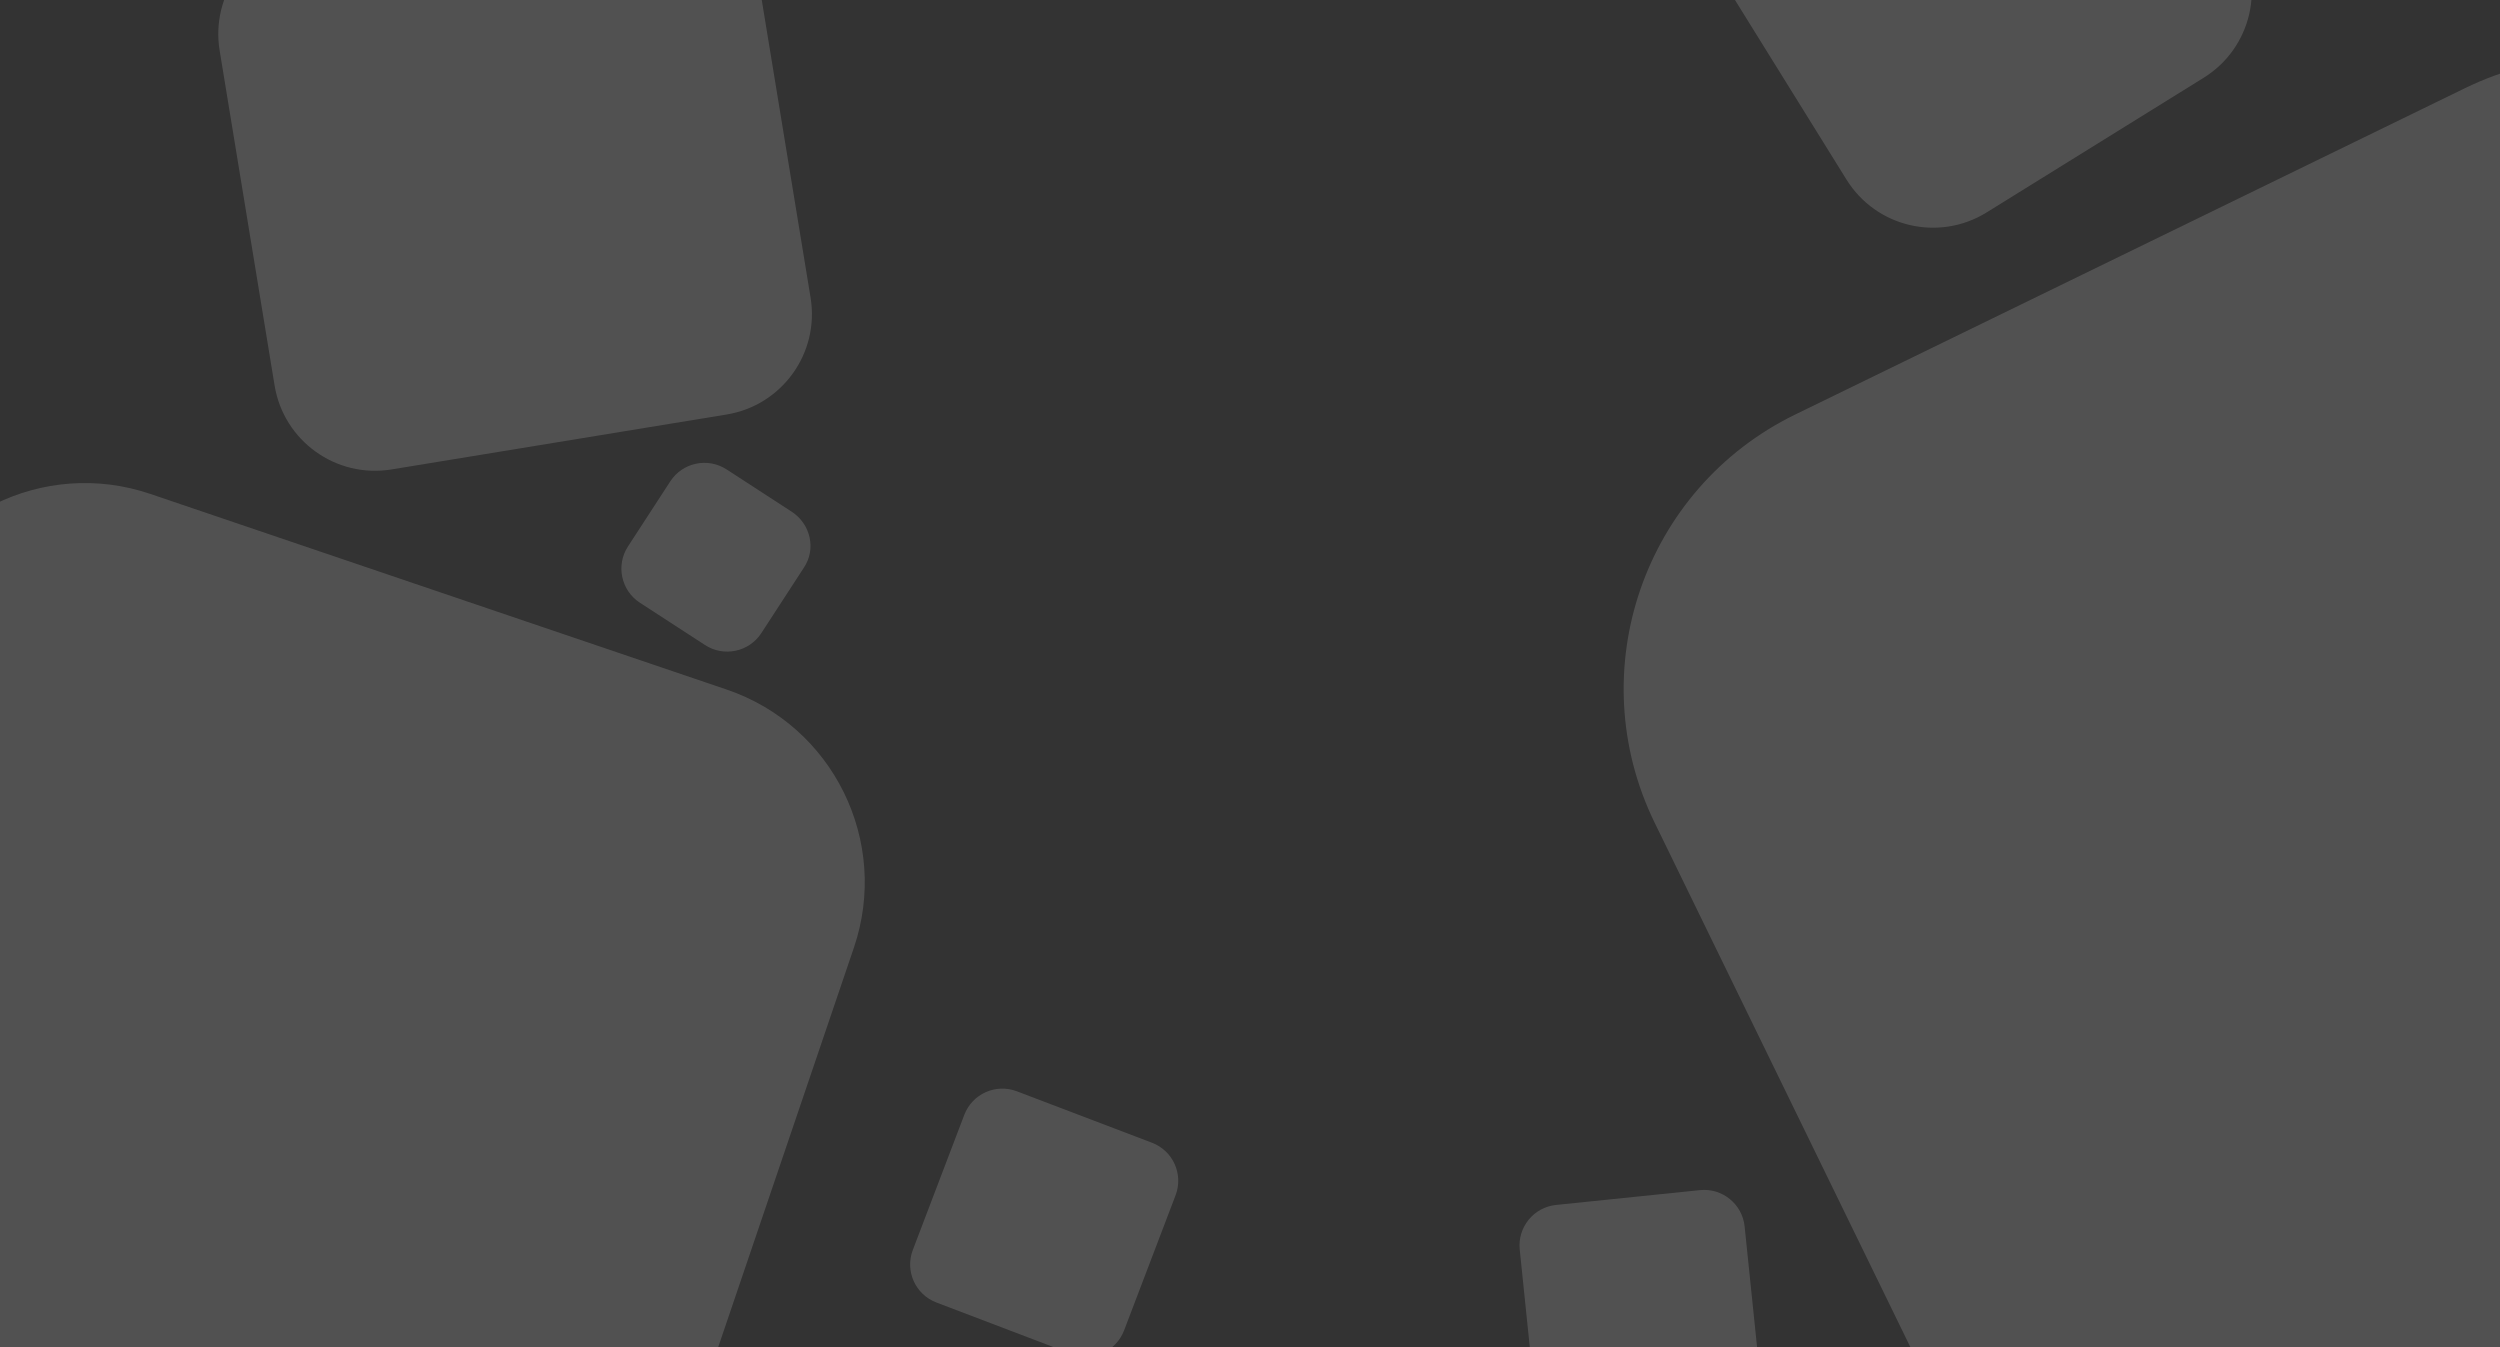 <svg width="1900" height="1024" viewBox="0 0 1900 1024" fill="none" xmlns="http://www.w3.org/2000/svg">
    <rect x="0" y="0" width="1900" height="1024" fill="#333333" stroke="none"/>
    <g clip-path="url(#clip0_10746_164)">
        <rect width="1900" height="1024" />
        <g id="bg">
            <rect id="R" width="1900" height="1024" />
            <g id="Vector">
                <path
                    d="M-82.015 472.088C-54.544 391.216 33.312 347.918 114.216 375.379L552.218 524.049C633.122 551.51 676.438 639.331 648.966 720.203L500.238 1158.04C472.766 1238.91 384.911 1282.21 304.007 1254.75L-133.996 1106.08C-214.899 1078.61 -258.215 990.793 -230.743 909.921L-82.015 472.088Z"
                    fill="#FFFFFF" fill-opacity="0.15" />
                <path
                    d="M1873.46 66.989C1988.67 10.857 2127.58 58.707 2183.74 173.866L2431.86 682.715C2488.02 797.874 2440.15 936.733 2324.94 992.865L1815.9 1240.9C1700.69 1297.03 1561.78 1249.18 1505.63 1134.02L1257.5 625.17C1201.35 510.011 1249.21 371.152 1364.42 315.019L1873.46 66.989Z"
                    fill="#FFFFFF" fill-opacity="0.15" />
                <path
                    d="M1300.98 -28.369C1278.45 -64.653 1289.61 -112.322 1325.91 -134.841L1490.84 -237.17C1527.14 -259.69 1574.83 -248.533 1597.36 -212.249L1699.73 -47.379C1722.26 -11.096 1711.09 36.573 1674.8 59.093L1509.86 161.422C1473.56 183.942 1425.88 172.784 1403.35 136.501L1300.98 -28.369Z"
                    fill="#FFFFFF" fill-opacity="0.15" />
                <path
                    d="M166.934 38.402C160.02 -3.739 188.591 -43.503 230.749 -50.413L485.421 -92.159C527.578 -99.07 567.358 -70.51 574.271 -28.369L616.034 226.204C622.947 268.345 594.376 308.109 552.218 315.019L297.546 356.766C255.389 363.676 215.609 335.116 208.696 292.976L166.934 38.402Z"
                    fill="#FFFFFF" fill-opacity="0.15" />
                <path
                    d="M1155 949.699C1153.25 932.707 1165.61 917.514 1182.61 915.763L1291.96 904.501C1308.96 902.75 1324.16 915.105 1325.91 932.097L1337.18 1041.41C1338.93 1058.4 1326.57 1073.59 1309.57 1075.34L1200.22 1086.6C1183.22 1088.35 1168.02 1076 1166.27 1059.01L1155 949.699Z"
                    fill="#FFFFFF" fill-opacity="0.15" />
                <path
                    d="M732.873 847.284C738.955 831.322 756.831 823.31 772.8 829.389L875.532 868.502C891.501 874.581 899.516 892.45 893.434 908.413L854.307 1011.1C848.225 1027.07 830.349 1035.08 814.38 1029L711.648 989.888C695.679 983.808 687.664 965.939 693.746 949.976L732.873 847.284Z"
                    fill="#FFFFFF" fill-opacity="0.15" />
                <path
                    d="M509.415 365.846C518.726 351.523 537.89 347.458 552.218 356.766L601.69 388.903C616.018 398.211 620.55 417.368 610.773 431.69L578.623 481.142C569.312 495.465 550.148 499.53 535.82 490.222L486.348 458.085C472.02 448.777 467.953 429.621 477.265 415.298L509.415 365.846Z"
                    fill="#FFFFFF" fill-opacity="0.15" />
            </g>
        </g>
    </g>
    <defs>
        <clipPath id="clip0_10746_164">
            <rect width="1900" height="1024" fill="white" />
        </clipPath>
    </defs>
</svg>